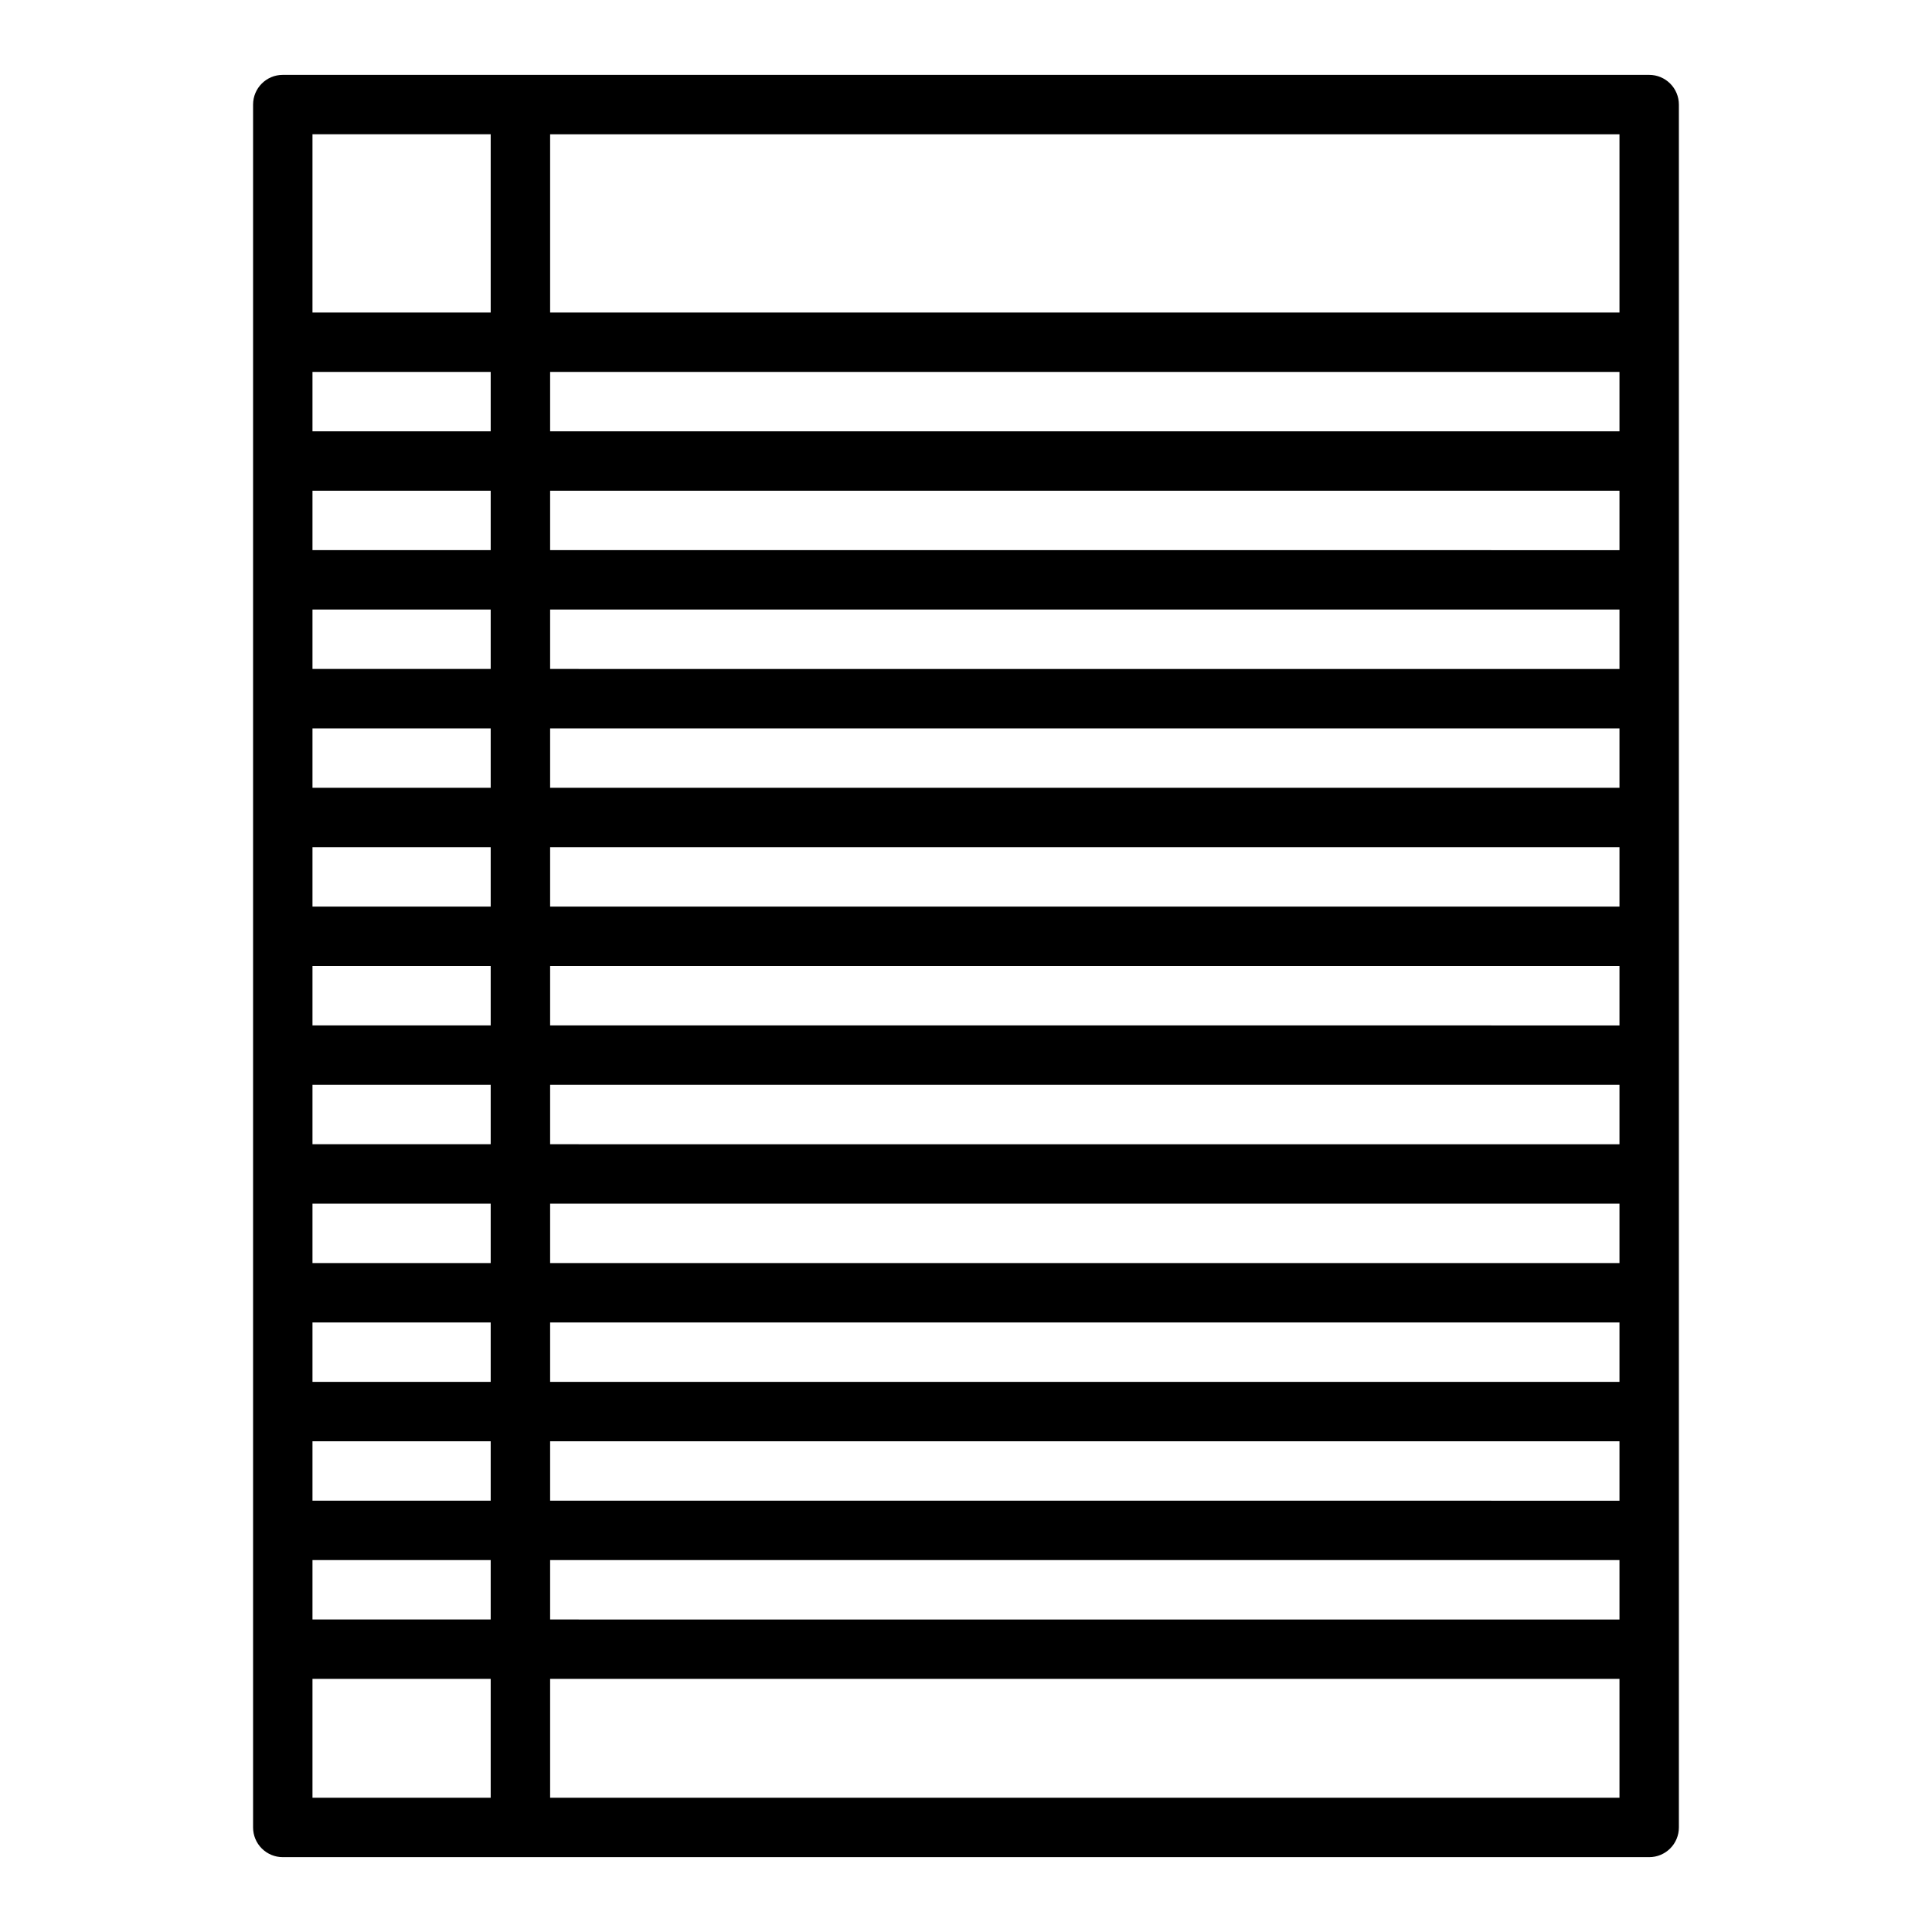 <?xml version="1.0" encoding="UTF-8"?>
<!-- Uploaded to: ICON Repo, www.svgrepo.com, Generator: ICON Repo Mixer Tools -->
<svg fill="#000000" width="800px" height="800px" version="1.1" viewBox="144 144 512 512" xmlns="http://www.w3.org/2000/svg">
 <path d="m581.05 163.84h-362.11c-4.348 0-7.871 3.527-7.871 7.875v456.58c0 2.086 0.828 4.09 2.305 5.566 1.477 1.473 3.481 2.305 5.566 2.305h362.11c2.09 0 4.09-0.832 5.566-2.305 1.477-1.477 2.305-3.481 2.305-5.566v-456.58c0-2.09-0.828-4.09-2.305-5.566-1.477-1.477-3.477-2.309-5.566-2.309zm-354.24 15.746h47.23v47.23h-47.23zm0 62.977h47.23v15.742h-47.23zm0 31.488h47.23v15.742h-47.23zm0 31.488h47.23v15.742h-47.23zm0 31.488h47.23v15.742h-47.23zm0 31.488h47.23v15.742h-47.23zm0 31.488h47.23v15.742h-47.23zm0 31.488h47.23v15.742h-47.23zm0 31.488h47.23v15.742h-47.23zm0 31.488h47.23v15.742h-47.23zm0 31.488h47.23v15.742h-47.23zm0 31.488h47.23v15.742h-47.23zm0 62.977v-31.492h47.23v31.488zm346.37 0-283.39-0.004v-31.488h283.39zm0-47.23-283.39-0.004v-15.746h283.39zm0-31.488-283.39-0.004v-15.746h283.39zm0-31.488-283.39-0.004v-15.746h283.39zm0-31.488-283.39-0.004v-15.742h283.39zm0-31.488-283.39-0.004v-15.742h283.39zm0-31.488-283.39-0.004v-15.742h283.39zm0-31.488-283.39-0.004v-15.742h283.39zm0-31.488-283.39-0.004v-15.742h283.39zm0-31.488-283.39-0.004v-15.742h283.39zm0-31.488-283.39-0.004v-15.742h283.39zm0-31.488-283.39-0.004v-15.742h283.39zm-283.39-31.492v-47.23h283.39v47.23z"/>
</svg>